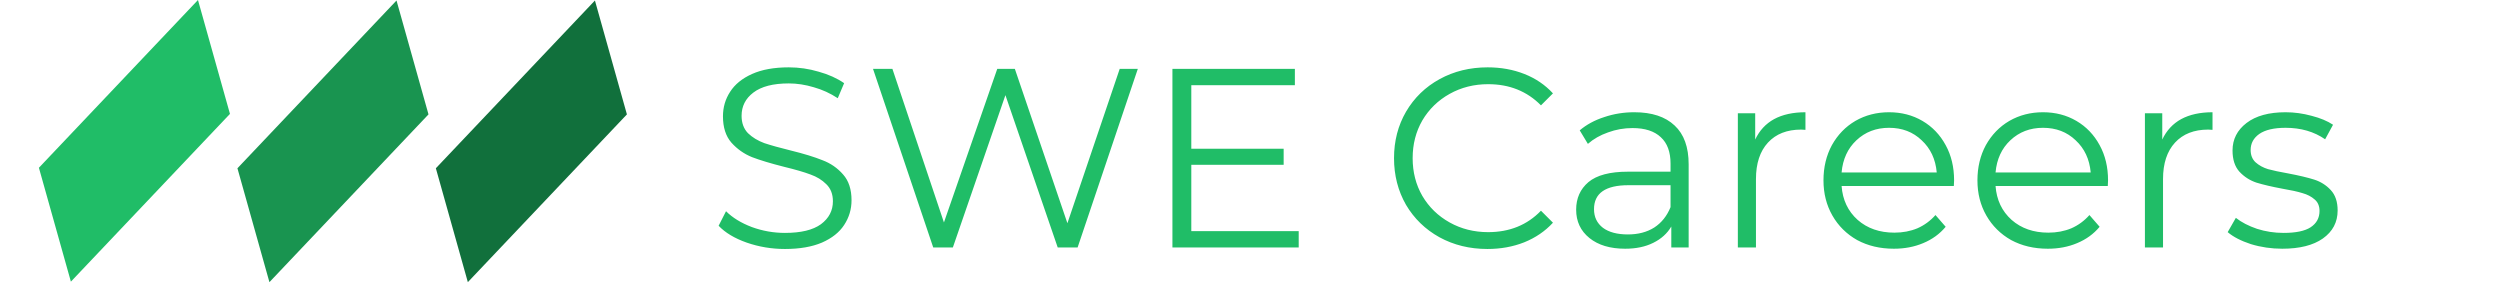 <svg width="980" height="111" viewBox="0 0 980 111" fill="none" xmlns="http://www.w3.org/2000/svg">
<path d="M90.144 44.644L27.788 110.405L15.249 65.761L77.605 -1.26555e-05L90.144 44.644Z" fill="#20BD67"/>
<path d="M245.75 44.84L183.395 110.602L170.856 65.958L233.212 0.196L245.75 44.84Z" fill="#11703C"/>
<path d="M167.97 44.84L105.615 110.602L93.076 65.958L155.432 0.196L167.97 44.84Z" fill="#199450"/>
<path d="M307.7 97.6C302.5 97.6 297.5 96.767 292.7 95.1C287.967 93.433 284.3 91.233 281.7 88.5L284.6 82.8C287.133 85.333 290.5 87.4 294.7 89C298.9 90.533 303.233 91.3 307.7 91.3C313.967 91.3 318.667 90.167 321.8 87.9C324.933 85.567 326.5 82.567 326.5 78.9C326.5 76.1 325.633 73.867 323.9 72.2C322.233 70.533 320.167 69.267 317.7 68.4C315.233 67.467 311.8 66.467 307.4 65.4C302.133 64.067 297.933 62.8 294.8 61.6C291.667 60.333 288.967 58.433 286.7 55.9C284.5 53.367 283.4 49.933 283.4 45.6C283.4 42.067 284.333 38.867 286.2 36C288.067 33.067 290.933 30.733 294.8 29C298.667 27.267 303.467 26.4 309.2 26.4C313.2 26.4 317.1 26.967 320.9 28.1C324.767 29.167 328.1 30.667 330.9 32.6L328.4 38.5C325.467 36.567 322.333 35.133 319 34.2C315.667 33.2 312.4 32.7 309.2 32.7C303.067 32.7 298.433 33.9 295.3 36.3C292.233 38.633 290.7 41.667 290.7 45.4C290.7 48.2 291.533 50.467 293.2 52.2C294.933 53.867 297.067 55.167 299.6 56.1C302.2 56.967 305.667 57.933 310 59C315.133 60.267 319.267 61.533 322.4 62.8C325.6 64 328.3 65.867 330.5 68.4C332.7 70.867 333.8 74.233 333.8 78.5C333.8 82.033 332.833 85.267 330.9 88.2C329.033 91.067 326.133 93.367 322.2 95.1C318.267 96.767 313.433 97.6 307.7 97.6ZM446.023 27L422.423 97H414.623L394.123 37.3L373.523 97H365.823L342.223 27H349.823L370.023 87.2L390.923 27H397.823L418.423 87.5L438.923 27H446.023ZM509.091 90.6V97H459.591V27H507.591V33.4H466.991V58.3H503.191V64.6H466.991V90.6H509.091ZM583.058 97.6C576.124 97.6 569.858 96.067 564.258 93C558.724 89.933 554.358 85.7 551.158 80.3C548.024 74.833 546.458 68.733 546.458 62C546.458 55.267 548.024 49.2 551.158 43.8C554.358 38.333 558.758 34.067 564.358 31C569.958 27.933 576.224 26.4 583.158 26.4C588.358 26.4 593.158 27.267 597.558 29C601.958 30.733 605.691 33.267 608.758 36.6L604.058 41.3C598.591 35.767 591.691 33 583.358 33C577.824 33 572.791 34.267 568.258 36.8C563.724 39.333 560.158 42.8 557.558 47.2C555.024 51.6 553.758 56.533 553.758 62C553.758 67.467 555.024 72.4 557.558 76.8C560.158 81.2 563.724 84.667 568.258 87.2C572.791 89.733 577.824 91 583.358 91C591.758 91 598.658 88.2 604.058 82.6L608.758 87.3C605.691 90.633 601.924 93.2 597.458 95C593.058 96.733 588.258 97.6 583.058 97.6ZM640.652 44C647.518 44 652.785 45.733 656.452 49.2C660.118 52.6 661.952 57.667 661.952 64.4V97H655.152V88.8C653.552 91.533 651.185 93.667 648.052 95.2C644.985 96.733 641.318 97.5 637.052 97.5C631.185 97.5 626.518 96.1 623.052 93.3C619.585 90.5 617.852 86.8 617.852 82.2C617.852 77.733 619.452 74.133 622.652 71.4C625.918 68.667 631.085 67.3 638.152 67.3H654.852V64.1C654.852 59.567 653.585 56.133 651.052 53.8C648.518 51.4 644.818 50.2 639.952 50.2C636.618 50.2 633.418 50.767 630.352 51.9C627.285 52.967 624.652 54.467 622.452 56.4L619.252 51.1C621.918 48.833 625.118 47.1 628.852 45.9C632.585 44.633 636.518 44 640.652 44ZM638.152 91.9C642.152 91.9 645.585 91 648.452 89.2C651.318 87.333 653.452 84.667 654.852 81.2V72.6H638.352C629.352 72.6 624.852 75.733 624.852 82C624.852 85.067 626.018 87.5 628.352 89.3C630.685 91.033 633.952 91.9 638.152 91.9ZM688.036 54.7C689.703 51.167 692.169 48.5 695.436 46.7C698.769 44.9 702.869 44 707.736 44V50.9L706.036 50.8C700.503 50.8 696.169 52.5 693.036 55.9C689.903 59.3 688.336 64.067 688.336 70.2V97H681.236V44.4H688.036V54.7ZM765.903 72.9H721.903C722.303 78.367 724.403 82.8 728.203 86.2C732.003 89.533 736.803 91.2 742.603 91.2C745.87 91.2 748.87 90.633 751.603 89.5C754.336 88.3 756.703 86.567 758.703 84.3L762.703 88.9C760.37 91.7 757.436 93.833 753.903 95.3C750.436 96.767 746.603 97.5 742.403 97.5C737.003 97.5 732.203 96.367 728.003 94.1C723.87 91.767 720.636 88.567 718.303 84.5C715.97 80.433 714.803 75.833 714.803 70.7C714.803 65.567 715.903 60.967 718.103 56.9C720.37 52.833 723.436 49.667 727.303 47.4C731.236 45.133 735.636 44 740.503 44C745.37 44 749.736 45.133 753.603 47.4C757.47 49.667 760.503 52.833 762.703 56.9C764.903 60.9 766.003 65.5 766.003 70.7L765.903 72.9ZM740.503 50.1C735.436 50.1 731.17 51.733 727.703 55C724.303 58.2 722.37 62.4 721.903 67.6H759.203C758.736 62.4 756.77 58.2 753.303 55C749.903 51.733 745.636 50.1 740.503 50.1ZM826.255 72.9H782.255C782.655 78.367 784.755 82.8 788.555 86.2C792.355 89.533 797.155 91.2 802.955 91.2C806.221 91.2 809.221 90.633 811.955 89.5C814.688 88.3 817.055 86.567 819.055 84.3L823.055 88.9C820.721 91.7 817.788 93.833 814.255 95.3C810.788 96.767 806.955 97.5 802.755 97.5C797.355 97.5 792.555 96.367 788.355 94.1C784.221 91.767 780.988 88.567 778.655 84.5C776.321 80.433 775.155 75.833 775.155 70.7C775.155 65.567 776.255 60.967 778.455 56.9C780.721 52.833 783.788 49.667 787.655 47.4C791.588 45.133 795.988 44 800.855 44C805.721 44 810.088 45.133 813.955 47.4C817.821 49.667 820.855 52.833 823.055 56.9C825.255 60.9 826.355 65.5 826.355 70.7L826.255 72.9ZM800.855 50.1C795.788 50.1 791.521 51.733 788.055 55C784.655 58.2 782.721 62.4 782.255 67.6H819.555C819.088 62.4 817.121 58.2 813.655 55C810.255 51.733 805.988 50.1 800.855 50.1ZM847.606 54.7C849.273 51.167 851.74 48.5 855.006 46.7C858.34 44.9 862.44 44 867.306 44V50.9L865.606 50.8C860.073 50.8 855.74 52.5 852.606 55.9C849.473 59.3 847.906 64.067 847.906 70.2V97H840.806V44.4H847.606V54.7ZM894.652 97.5C890.386 97.5 886.286 96.9 882.352 95.7C878.486 94.433 875.452 92.867 873.252 91L876.452 85.4C878.652 87.133 881.419 88.567 884.752 89.7C888.086 90.767 891.552 91.3 895.152 91.3C899.952 91.3 903.486 90.567 905.752 89.1C908.086 87.567 909.252 85.433 909.252 82.7C909.252 80.767 908.619 79.267 907.352 78.2C906.086 77.067 904.486 76.233 902.552 75.7C900.619 75.1 898.052 74.533 894.852 74C890.586 73.2 887.152 72.4 884.552 71.6C881.952 70.733 879.719 69.3 877.852 67.3C876.052 65.3 875.152 62.533 875.152 59C875.152 54.6 876.986 51 880.652 48.2C884.319 45.4 889.419 44 895.952 44C899.352 44 902.752 44.467 906.152 45.4C909.552 46.267 912.352 47.433 914.552 48.9L911.452 54.6C907.119 51.6 901.952 50.1 895.952 50.1C891.419 50.1 887.986 50.9 885.652 52.5C883.386 54.1 882.252 56.2 882.252 58.8C882.252 60.8 882.886 62.4 884.152 63.6C885.486 64.8 887.119 65.7 889.052 66.3C890.986 66.833 893.652 67.4 897.052 68C901.252 68.8 904.619 69.6 907.152 70.4C909.686 71.2 911.852 72.567 913.652 74.5C915.452 76.433 916.352 79.1 916.352 82.5C916.352 87.1 914.419 90.767 910.552 93.5C906.752 96.167 901.452 97.5 894.652 97.5Z" fill="#20BD67"/>
</svg>
